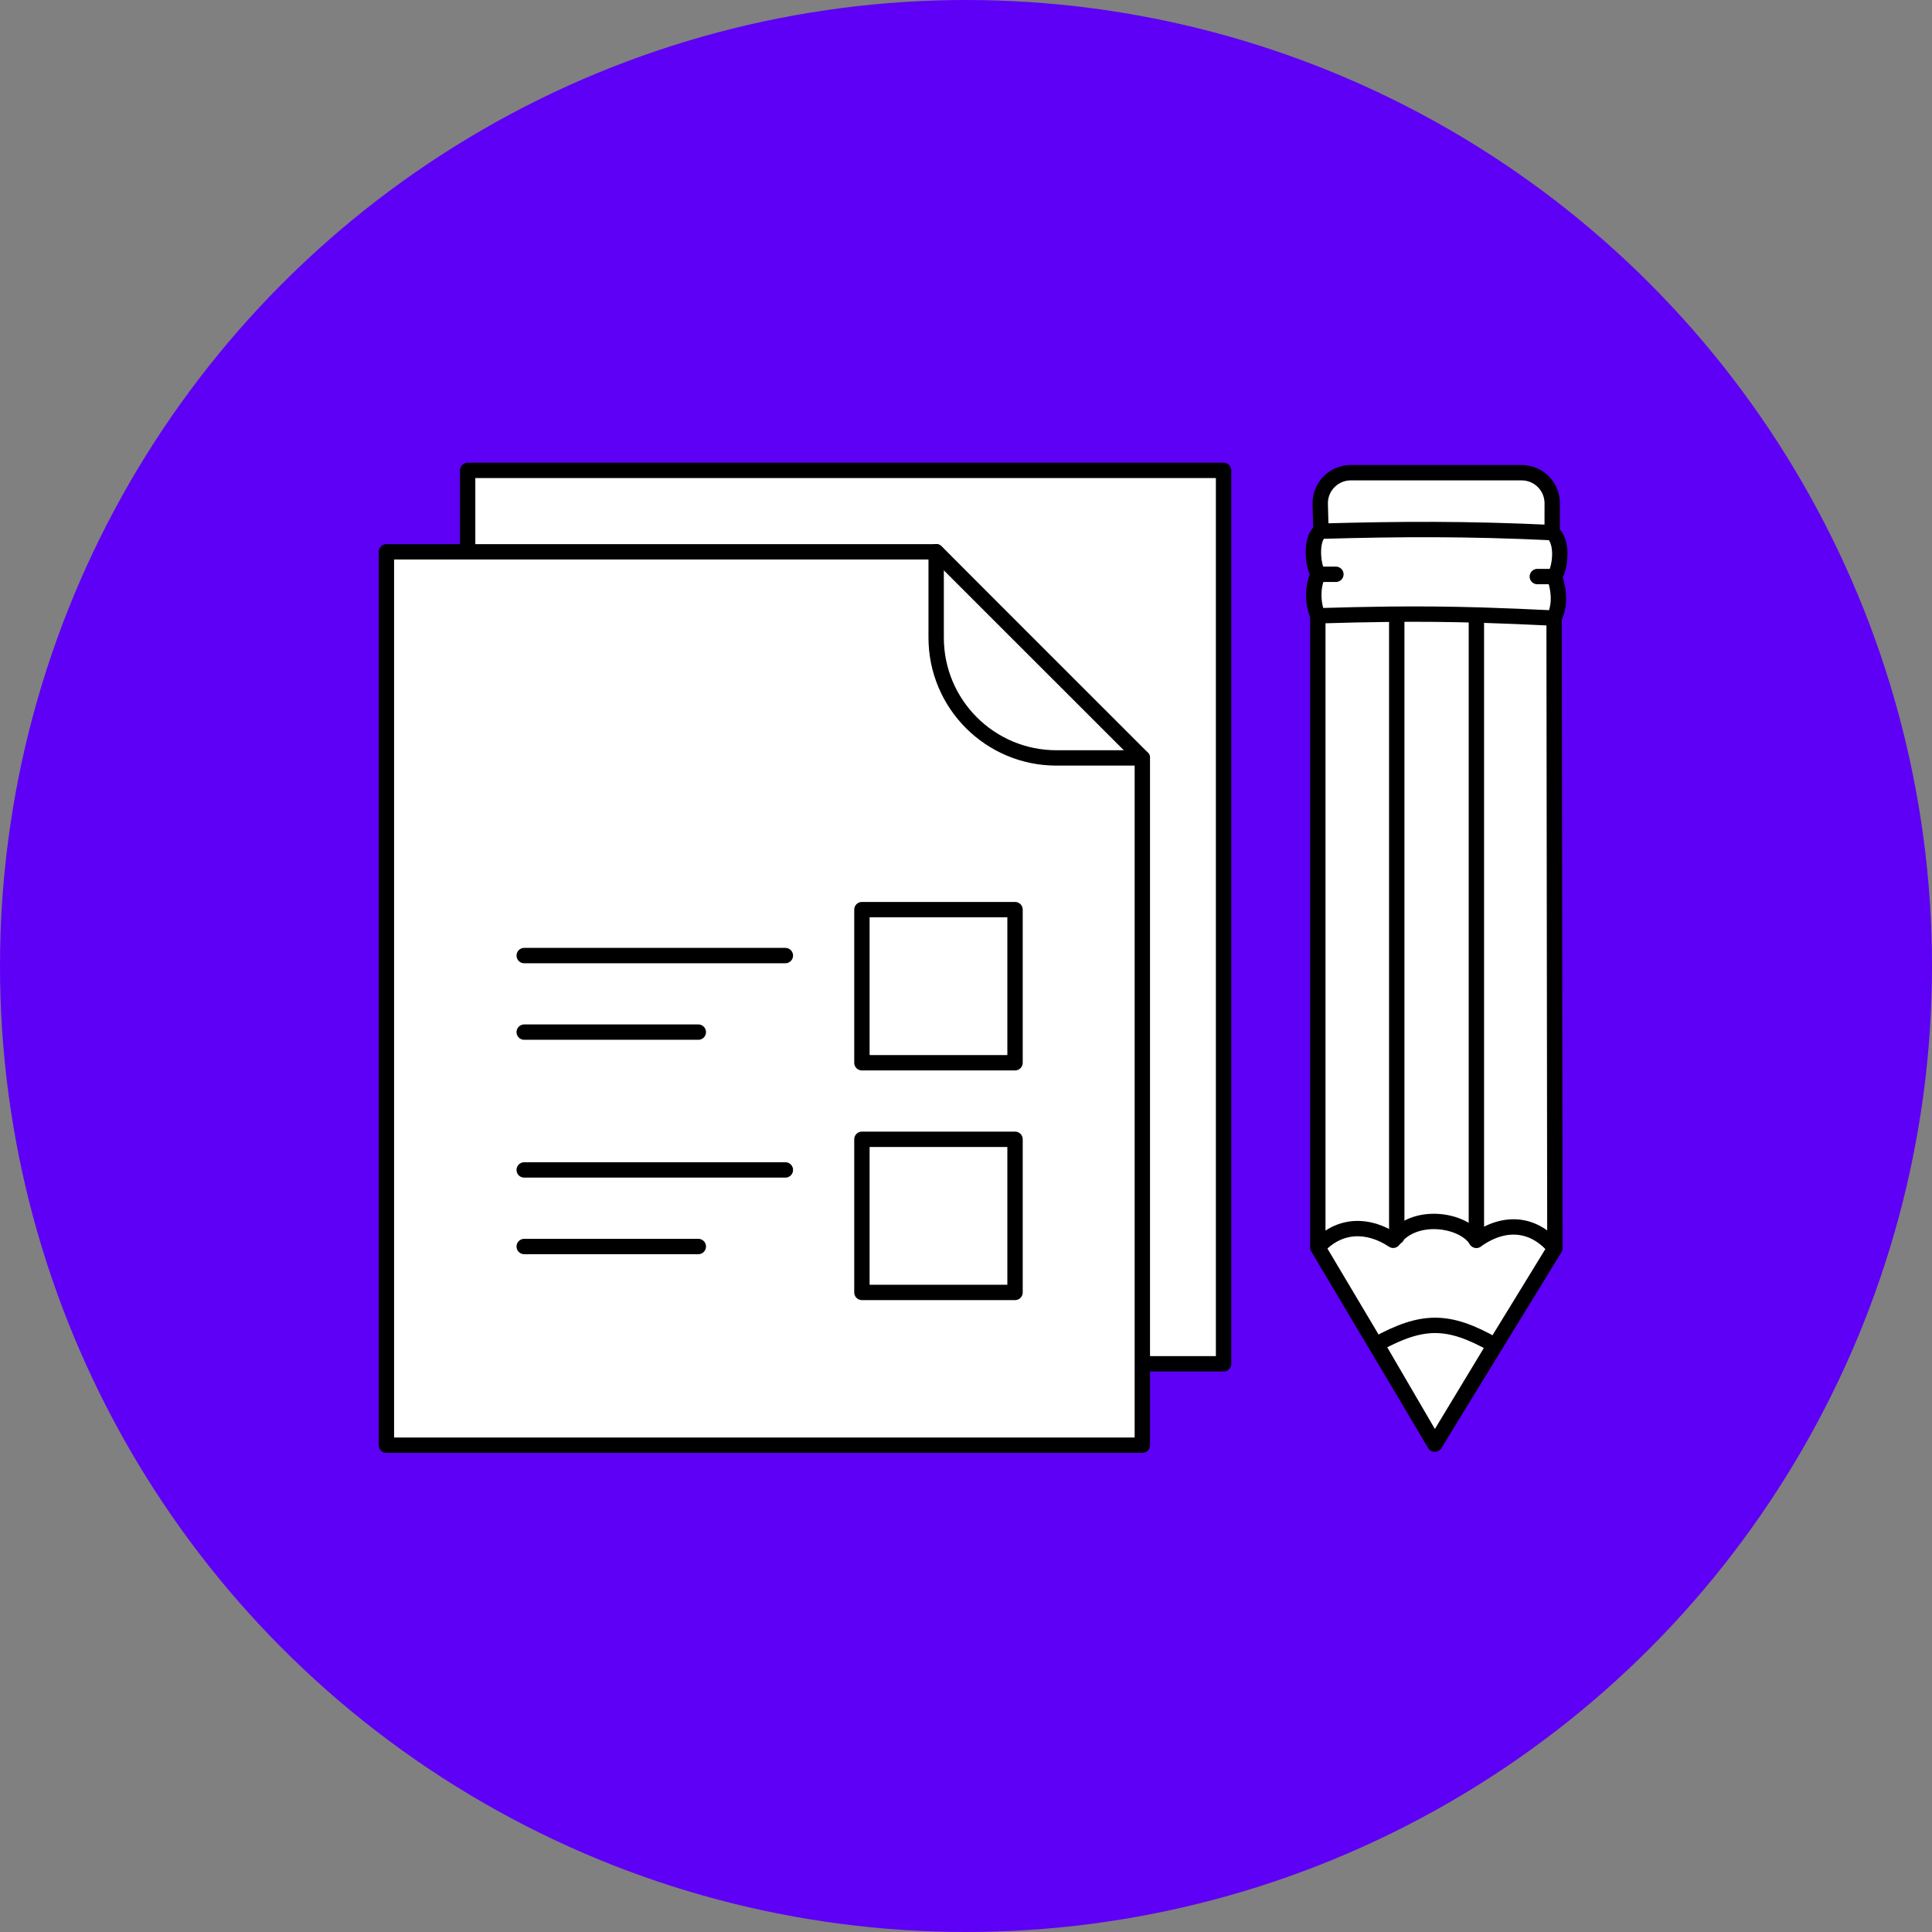 <?xml version="1.0" encoding="UTF-8"?> <svg xmlns="http://www.w3.org/2000/svg" width="63" height="63" viewBox="0 0 63 63" fill="none"><rect x="0" y="0" width="63" height="63" fill="#808080" stroke="none"/> <circle cx="31.5" cy="31.5" r="31.5" fill="#5D00F5"></circle> <rect x="15.249" y="15.339" width="24.65" height="29.132" fill="white" stroke="black" stroke-width="0.501" stroke-linecap="round" stroke-linejoin="round"></rect> <path d="M12.6 47.126H37.25V24.794L30.527 17.994H12.6L12.6 47.126Z" fill="white" stroke="black" stroke-width="0.501" stroke-linecap="round" stroke-linejoin="round"></path> <path d="M30.527 17.994V20.793C30.527 22.959 32.283 24.715 34.45 24.715H37.25" fill="white" stroke="black" stroke-width="0.501" stroke-miterlimit="10" stroke-linecap="round" stroke-linejoin="round"></path> <path d="M25.61 31.16L17.094 31.16" stroke="black" stroke-width="0.501" stroke-miterlimit="10" stroke-linecap="round" stroke-linejoin="round"></path> <path d="M22.771 33.656L17.094 33.656" stroke="black" stroke-width="0.501" stroke-miterlimit="10" stroke-linecap="round" stroke-linejoin="round"></path> <rect x="28.106" y="29.662" width="4.993" height="4.993" stroke="black" stroke-width="0.501" stroke-linecap="round" stroke-linejoin="round"></rect> <path d="M25.61 38.15L17.094 38.15" stroke="black" stroke-width="0.501" stroke-miterlimit="10" stroke-linecap="round" stroke-linejoin="round"></path> <path d="M22.771 40.647L17.094 40.647" stroke="black" stroke-width="0.501" stroke-miterlimit="10" stroke-linecap="round" stroke-linejoin="round"></path> <rect x="28.106" y="37.151" width="4.993" height="4.993" stroke="black" stroke-width="0.501" stroke-linecap="round" stroke-linejoin="round"></rect> <path d="M43.051 16.437C43.036 15.877 43.487 15.414 44.048 15.414L49.619 15.414C50.169 15.414 50.616 15.86 50.616 16.411L50.615 17.368C50.99 17.665 50.876 18.532 50.69 18.801C50.779 19.073 50.935 19.628 50.677 20.155L50.703 40.702L46.787 47.088L42.972 40.676L42.972 20.08C42.793 19.645 42.798 19.104 42.985 18.727C42.804 18.454 42.719 17.53 43.075 17.321L43.051 16.437Z" fill="white"></path> <path d="M50.703 40.702L50.677 20.155M50.703 40.702C50.041 39.902 49.092 39.766 48.142 40.444C47.736 39.766 46.108 39.495 45.43 40.444C44.617 39.902 43.668 39.902 42.972 40.676M50.703 40.702L46.787 47.088L42.972 40.676M42.972 40.676L42.972 20.08M43.075 17.321L43.051 16.437C43.036 15.877 43.487 15.414 44.048 15.414L49.619 15.414C50.169 15.414 50.616 15.86 50.616 16.411L50.615 17.368M43.075 17.321C42.719 17.53 42.804 18.454 42.985 18.727M43.075 17.321C45.671 17.249 47.831 17.236 50.615 17.368M50.615 17.368C50.99 17.665 50.876 18.532 50.69 18.801M42.972 20.08C42.793 19.645 42.798 19.104 42.985 18.727M42.972 20.08C43.822 20.054 44.567 20.038 45.266 20.03C46.327 20.018 47.282 20.028 48.34 20.059C49.052 20.081 49.81 20.113 50.677 20.155M50.677 20.155C50.935 19.628 50.779 19.073 50.69 18.801M42.985 18.727L43.562 18.727M50.69 18.801L50.13 18.801" stroke="black" stroke-width="0.501" stroke-linecap="round" stroke-linejoin="round"></path> <path d="M46.786 47.088L48.735 43.863C47.214 42.998 46.38 43.02 44.888 43.834L46.786 47.088Z" fill="white" stroke="black" stroke-width="0.501" stroke-linecap="round" stroke-linejoin="round"></path> <line x1="45.546" y1="20.221" x2="45.546" y2="40.33" stroke="black" stroke-width="0.501" stroke-linecap="round" stroke-linejoin="round"></line> <path d="M48.143 20.167L48.143 40.44" stroke="black" stroke-width="0.501" stroke-linecap="round" stroke-linejoin="round"></path> <path d="M30.527 17.994L37.25 24.715" stroke="black" stroke-width="0.501" stroke-miterlimit="10" stroke-linecap="round" stroke-linejoin="round"></path> </svg> 